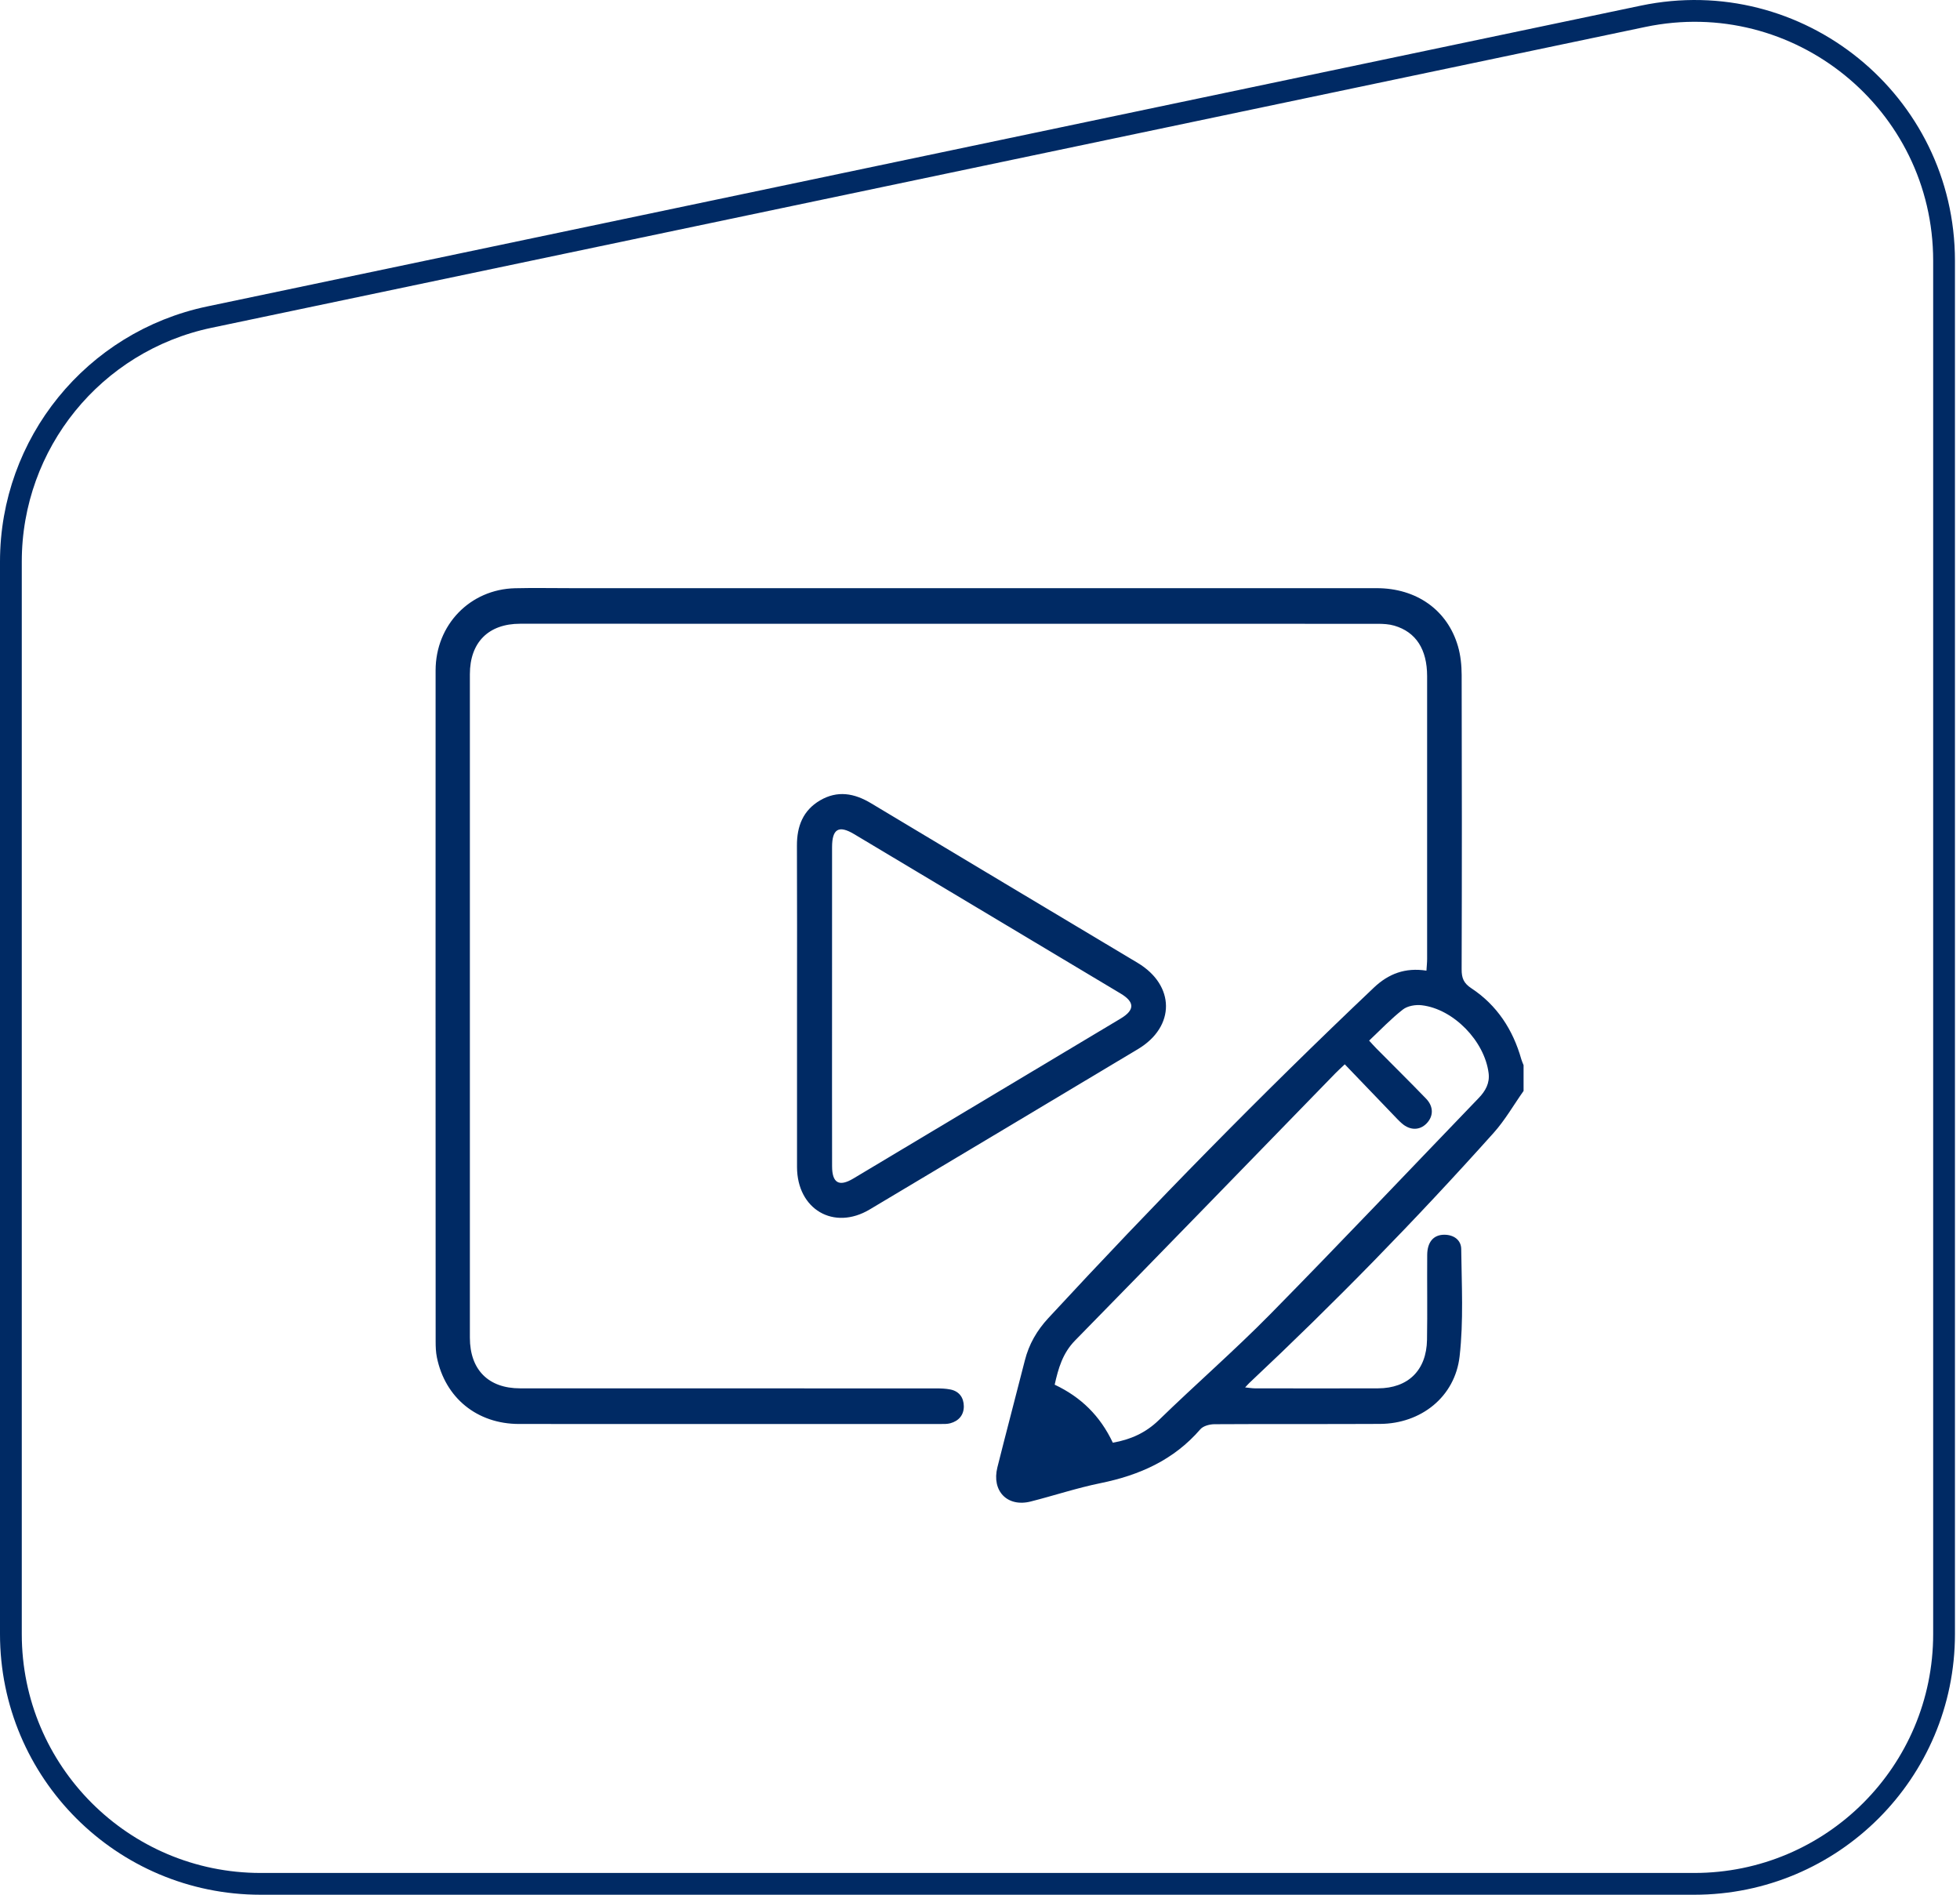 <svg xmlns="http://www.w3.org/2000/svg" width="90" height="87" viewBox="0 0 90 87" fill="none"><path d="M0.5 25.786C0.5 20.359 4.303 15.676 9.614 14.561L75.443 0.749C82.57 -0.746 89.268 4.692 89.268 11.973V75.031C89.268 81.365 84.133 86.5 77.799 86.5H11.969C5.635 86.5 0.5 81.365 0.5 75.031V25.786Z" stroke="#002A64"></path><path d="M69.96 50.092C69.504 50.737 69.107 51.436 68.584 52.019C65.011 56.008 61.274 59.833 57.373 63.495C57.326 63.539 57.283 63.589 57.174 63.705C57.363 63.724 57.492 63.748 57.62 63.748C59.506 63.75 61.393 63.755 63.279 63.748C64.66 63.743 65.502 62.919 65.526 61.521C65.548 60.221 65.525 58.921 65.535 57.621C65.54 57.022 65.83 56.696 66.317 56.695C66.757 56.694 67.092 56.938 67.097 57.351C67.116 58.994 67.208 60.654 67.023 62.277C66.811 64.145 65.245 65.37 63.373 65.381C60.836 65.395 58.298 65.379 55.762 65.395C55.543 65.397 55.25 65.474 55.118 65.627C53.893 67.045 52.313 67.739 50.529 68.102C49.45 68.322 48.398 68.673 47.329 68.944C46.258 69.215 45.527 68.466 45.798 67.377C46.208 65.739 46.643 64.107 47.058 62.471C47.247 61.72 47.613 61.09 48.139 60.521C52.965 55.306 57.931 50.234 63.084 45.35C63.757 44.712 64.523 44.418 65.5 44.569C65.512 44.37 65.531 44.199 65.531 44.029C65.532 39.7 65.534 35.373 65.531 31.044C65.529 29.814 65.02 29.022 64.027 28.729C63.782 28.657 63.514 28.643 63.258 28.643C50.135 28.639 37.011 28.639 23.887 28.64C22.432 28.64 21.576 29.494 21.576 30.959C21.573 41.113 21.573 51.266 21.576 61.419C21.576 62.892 22.425 63.747 23.878 63.748C30.253 63.751 36.628 63.749 43.003 63.751C43.213 63.751 43.427 63.759 43.632 63.799C44.044 63.877 44.253 64.175 44.257 64.569C44.261 64.97 44.025 65.247 43.635 65.352C43.497 65.389 43.345 65.385 43.2 65.385C36.744 65.386 30.287 65.389 23.831 65.384C21.905 65.382 20.44 64.184 20.061 62.325C20.012 62.085 20.004 61.835 20.004 61.59C20 51.322 19.999 41.054 20.002 30.785C20.003 28.691 21.582 27.059 23.651 27.01C24.481 26.99 25.311 27.006 26.14 27.006C38.499 27.006 50.859 27.005 63.218 27.007C65.042 27.007 66.465 28.011 66.947 29.672C67.069 30.091 67.115 30.545 67.117 30.983C67.129 35.492 67.13 40.001 67.116 44.51C67.115 44.909 67.209 45.145 67.561 45.377C68.737 46.153 69.472 47.276 69.856 48.637C69.882 48.73 69.924 48.818 69.96 48.909C69.96 49.303 69.96 49.698 69.96 50.092ZM51.099 66.244C51.908 66.101 52.603 65.797 53.211 65.207C54.898 63.565 56.678 62.019 58.33 60.341C61.553 57.066 64.714 53.727 67.902 50.415C68.209 50.095 68.414 49.738 68.354 49.27C68.166 47.8 66.743 46.33 65.286 46.158C65.004 46.124 64.634 46.185 64.419 46.353C63.872 46.779 63.391 47.289 62.868 47.781C63.005 47.93 63.1 48.039 63.202 48.142C63.961 48.909 64.731 49.667 65.481 50.444C65.837 50.812 65.827 51.256 65.504 51.587C65.188 51.911 64.743 51.911 64.368 51.58C64.233 51.462 64.11 51.329 63.986 51.199C63.243 50.427 62.502 49.653 61.75 48.87C61.552 49.057 61.431 49.166 61.318 49.282C57.336 53.374 53.363 57.473 49.366 61.55C48.789 62.139 48.595 62.84 48.429 63.58C49.642 64.152 50.518 65.014 51.099 66.244Z" fill="#002A64"></path><path d="M36.598 46.183C36.598 43.731 36.605 41.281 36.594 38.829C36.59 37.94 36.872 37.212 37.654 36.752C38.455 36.283 39.228 36.42 39.999 36.884C44.074 39.333 48.157 41.769 52.236 44.21C53.964 45.244 53.977 47.137 52.26 48.167C48.153 50.627 44.045 53.084 39.934 55.535C38.285 56.518 36.601 55.529 36.598 53.585C36.595 51.119 36.598 48.651 36.598 46.183ZM38.206 46.201C38.206 48.65 38.203 51.1 38.208 53.55C38.209 54.32 38.527 54.506 39.182 54.115C43.275 51.67 47.368 49.22 51.458 46.769C52.113 46.376 52.111 46.011 51.454 45.618C47.377 43.176 43.298 40.737 39.218 38.299C38.512 37.877 38.208 38.059 38.207 38.9C38.205 41.334 38.206 43.767 38.206 46.201Z" fill="#002A64"></path></svg>